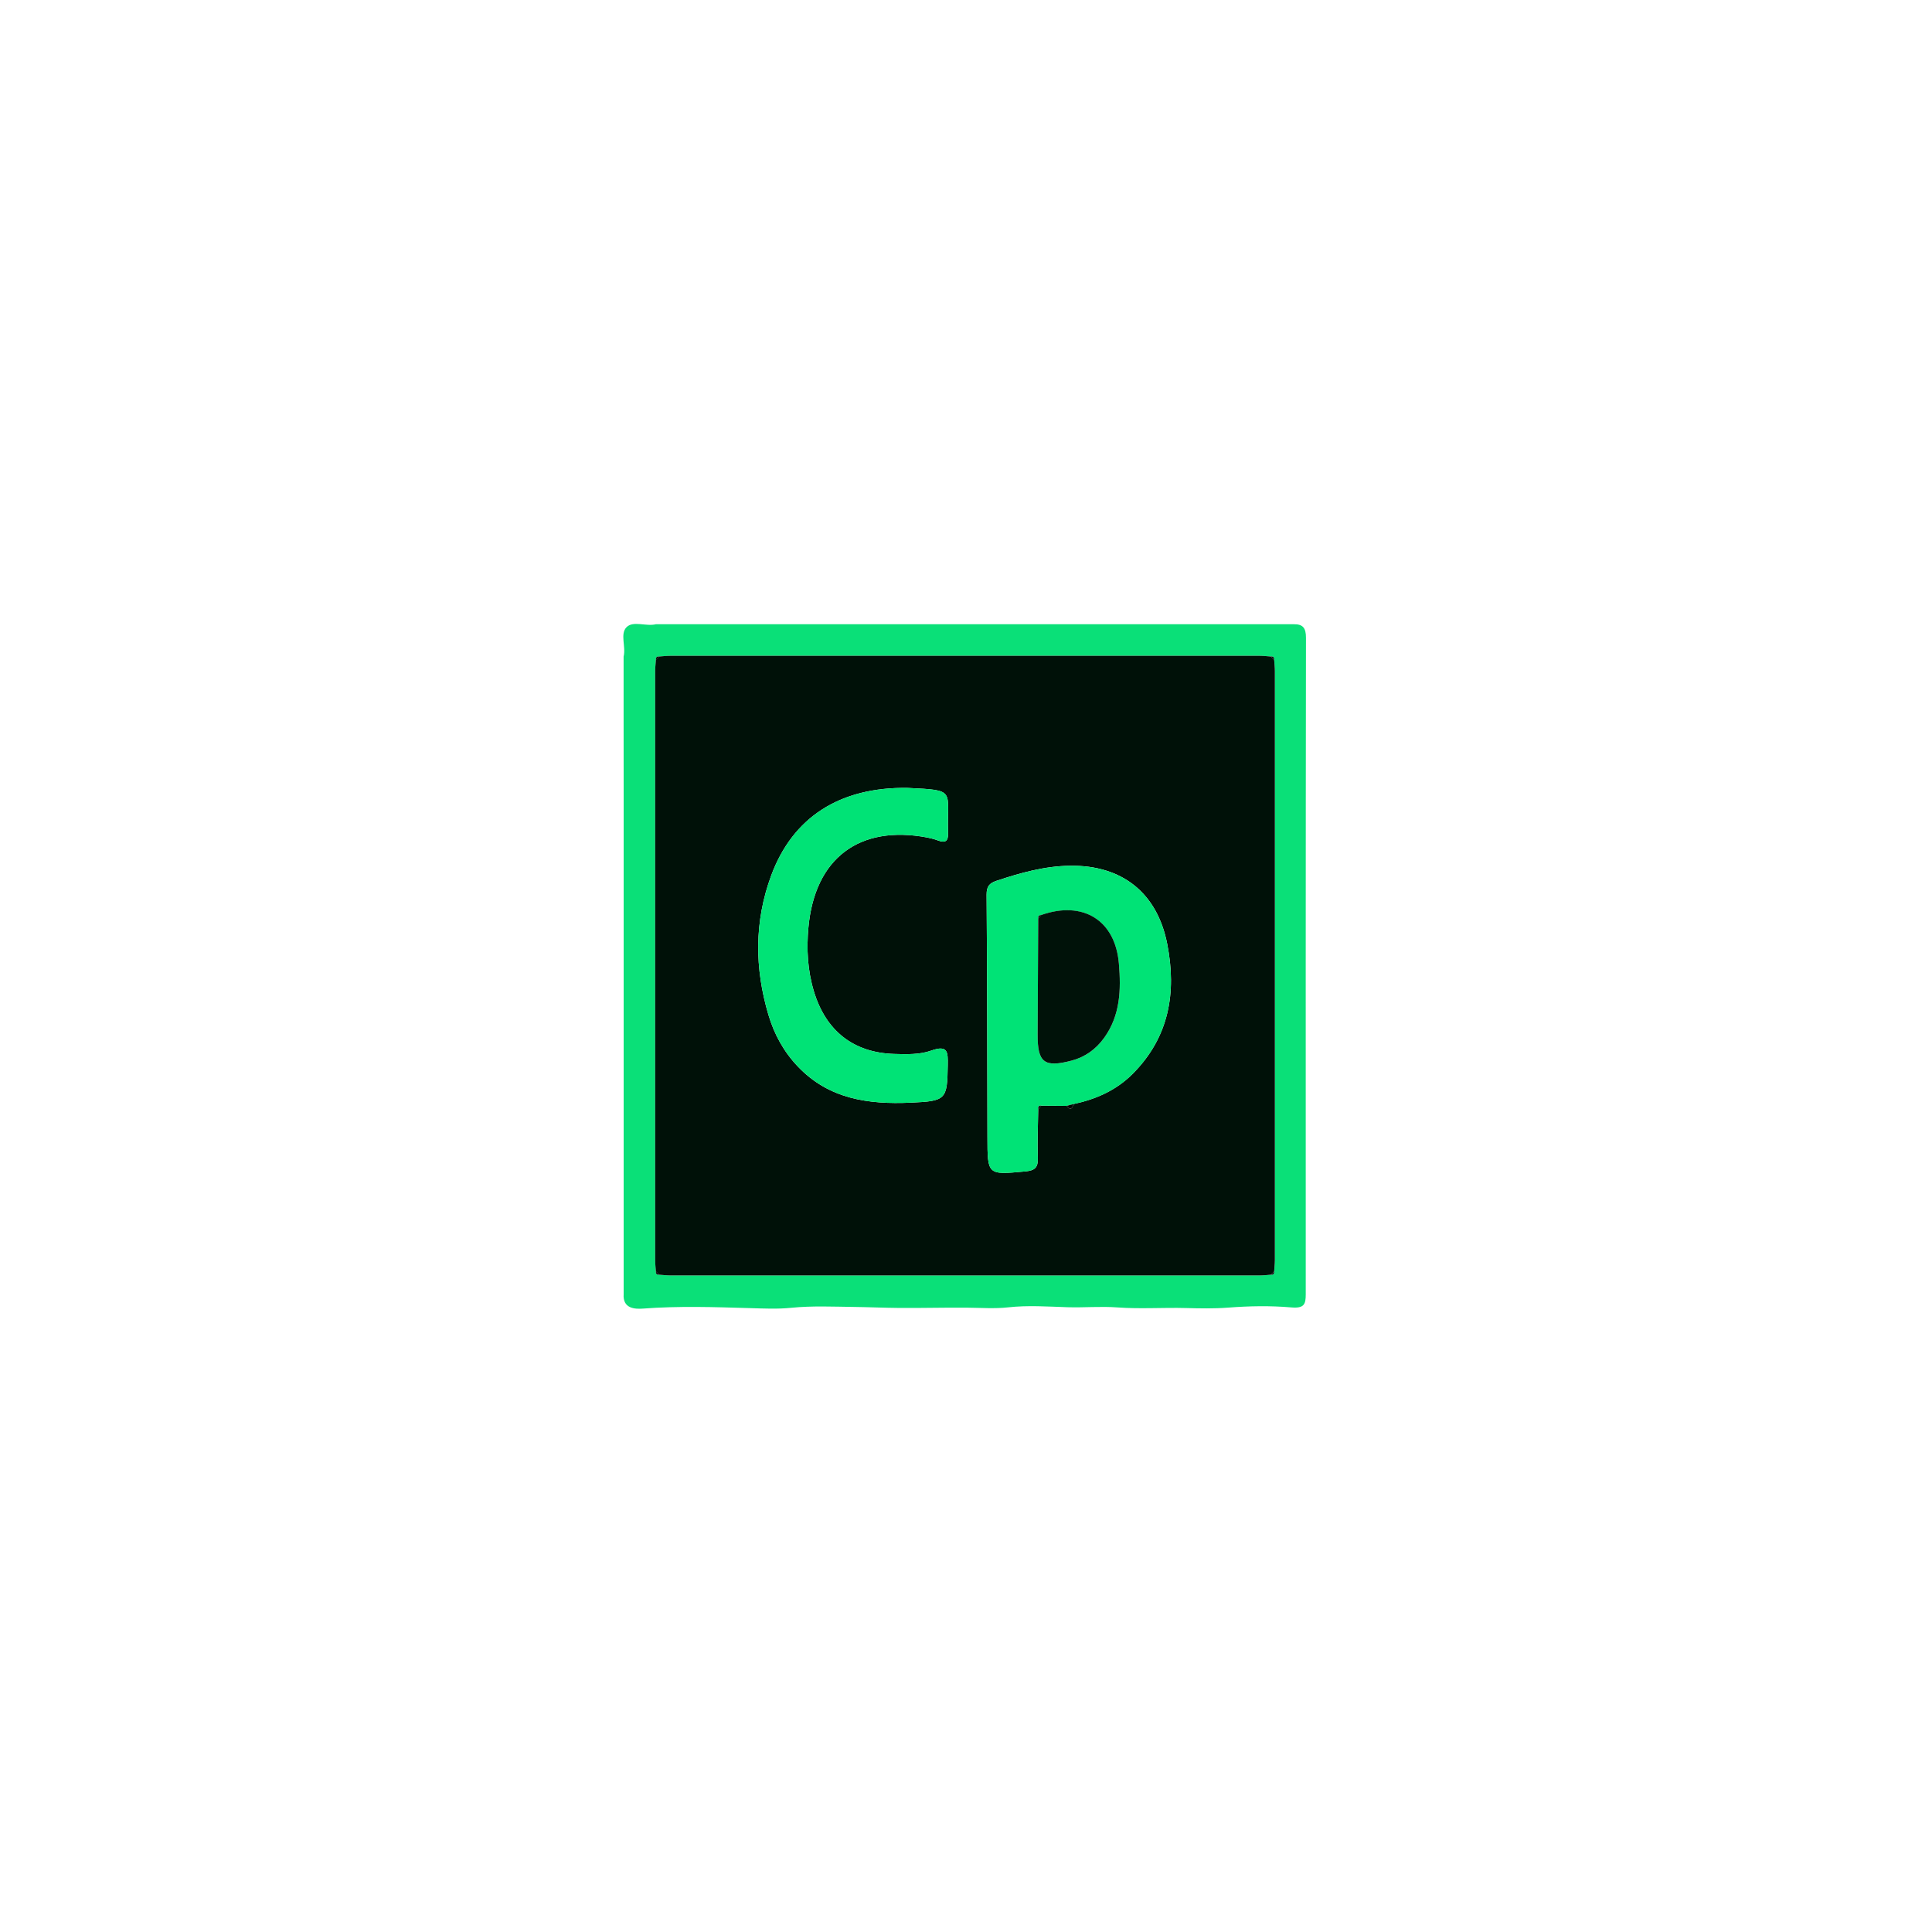 <svg xmlns="http://www.w3.org/2000/svg" width="652" height="652" viewBox="0 0 652 652" fill="none"><path d="M210.448 240.142C210.448 233.954 210.448 227.755 210.448 221.568C211.292 218.238 209.178 213.935 211.445 211.657C213.723 209.379 218.017 211.503 221.357 210.66C227.546 210.66 233.745 210.66 239.933 210.66C250.13 210.66 260.316 210.66 270.514 210.66C276.702 210.66 282.901 210.66 289.09 210.66C299.287 210.66 309.473 210.66 319.67 210.66C325.858 210.66 332.057 210.66 338.246 210.66C348.443 210.66 358.629 210.66 368.826 210.66C375.014 210.66 381.214 210.66 387.402 210.66C397.599 210.66 407.785 210.66 417.982 210.66C424.171 210.66 430.359 210.66 436.558 210.66C439.702 210.605 440.742 211.919 440.731 215.249C440.622 289.084 440.644 362.93 440.655 436.766C440.655 440.161 440.151 441.606 435.693 441.212C428.694 440.61 421.553 440.741 414.445 441.289C409.768 441.65 404.927 441.562 400.283 441.431C392.539 441.223 384.741 441.792 377.128 441.223C371.499 440.807 365.891 441.322 360.327 441.157C353.689 440.949 346.931 440.445 340.163 441.201C335.76 441.694 331.105 441.354 326.581 441.311C318.837 441.234 311.094 441.464 303.394 441.398C298.41 441.354 293.263 441.124 288.213 441.059C281.138 440.971 274.051 440.632 266.954 441.354C262.463 441.814 257.764 441.595 253.329 441.464C241.193 441.102 229.112 440.697 216.976 441.617C214.336 441.814 210.098 441.683 210.47 436.711C210.47 430.523 210.47 424.336 210.47 418.137C210.47 407.941 210.47 397.756 210.47 387.56C210.47 381.373 210.47 375.174 210.47 368.987C210.47 358.791 210.47 348.606 210.47 338.41C210.47 332.222 210.47 326.024 210.47 319.836C210.47 309.64 210.47 299.455 210.47 289.259C210.47 283.072 210.47 276.873 210.47 270.685C210.448 260.522 210.448 250.327 210.448 240.142ZM428.891 430.184C429.68 430.239 430.052 429.866 429.998 429.078C430.085 427.818 430.239 426.548 430.239 425.288C430.25 359.01 430.25 292.731 430.239 226.452C430.239 225.193 430.074 223.922 429.998 222.663C430.052 221.874 429.68 221.502 428.891 221.557C427.632 221.469 426.361 221.316 425.102 221.316C358.815 221.305 292.529 221.305 226.242 221.316C224.983 221.316 223.712 221.48 222.453 221.557C221.664 221.502 221.292 221.874 221.346 222.663C221.259 223.922 221.105 225.193 221.105 226.452C221.094 292.731 221.094 359.01 221.105 425.288C221.105 426.548 221.27 427.818 221.346 429.078C221.292 429.866 221.664 430.239 222.453 430.184C223.712 430.271 224.983 430.425 226.242 430.425C292.529 430.436 358.815 430.436 425.102 430.425C426.361 430.436 427.632 430.271 428.891 430.184Z" fill="#0AE078"></path><path d="M429.995 222.664C430.082 223.923 430.236 225.194 430.236 226.453C430.247 292.732 430.247 359.011 430.236 425.289C430.236 426.549 430.071 427.819 429.995 429.079C429.622 429.451 429.261 429.812 428.889 430.185C427.629 430.272 426.358 430.426 425.099 430.426C358.812 430.437 292.526 430.437 226.239 430.426C224.98 430.426 223.709 430.261 222.45 430.185C222.077 429.812 221.716 429.451 221.343 429.079C221.256 427.819 221.102 426.549 221.102 425.289C221.091 359.011 221.091 292.732 221.102 226.453C221.102 225.194 221.267 223.923 221.343 222.664C221.716 222.292 222.077 221.93 222.45 221.558C223.709 221.47 224.98 221.317 226.239 221.317C292.526 221.306 358.812 221.306 425.099 221.317C426.358 221.317 427.629 221.481 428.889 221.558C429.261 221.919 429.633 222.292 429.995 222.664ZM362.241 372.591C369.853 370.981 376.753 367.936 382.306 362.34C394.562 349.987 397.125 334.961 393.905 318.556C390.521 301.307 378.681 291.943 361.167 292.162C352.514 292.272 344.344 294.561 336.239 297.266C333.895 298.043 332.931 299.182 332.953 301.931C333.161 329.179 333.183 356.437 333.237 383.695C333.259 396.618 333.227 396.487 345.943 395.326C349.174 395.03 350.357 394.099 350.236 390.77C350.039 385.338 350.302 379.884 350.368 374.43C350.718 373.992 351.058 373.554 351.408 373.127C354.267 373.149 357.137 373.171 359.995 373.193C361.266 374.89 361.857 374.124 362.241 372.591ZM306.348 265.901C283.325 265.55 267.51 275.866 260.259 295.459C254.52 310.999 254.64 326.758 259.339 342.529C261.288 349.056 264.476 354.893 269.218 359.887C279.7 370.937 293.073 372.755 307.312 372.12C319.284 371.583 319.678 371.145 319.842 359.416C319.897 355.156 319.985 352.494 314.191 354.575C310.401 355.933 305.921 355.813 301.77 355.681C287.958 355.265 278.692 347.851 274.673 334.578C272.526 327.481 272.154 320.231 272.822 312.97C274.979 289.578 290.007 278.298 312.953 282.645C314.191 282.886 315.428 283.226 316.622 283.664C318.911 284.507 320.017 283.949 319.941 281.331C319.514 266.426 323.029 266.722 306.228 265.901C305.855 265.879 305.494 265.901 306.348 265.901Z" fill="#001108"></path><path d="M222.451 221.556C222.078 221.928 221.717 222.29 221.345 222.662C221.29 221.874 221.662 221.501 222.451 221.556Z" fill="black"></path><path d="M429.997 222.662C429.625 222.29 429.264 221.928 428.891 221.556C429.68 221.501 430.052 221.874 429.997 222.662Z" fill="black"></path><path d="M221.345 429.078C221.717 429.45 222.078 429.812 222.451 430.184C221.662 430.239 221.29 429.867 221.345 429.078Z" fill="black"></path><path d="M428.891 430.184C429.264 429.812 429.625 429.45 429.997 429.078C430.052 429.867 429.68 430.239 428.891 430.184Z" fill="black"></path><path d="M359.996 373.206C357.137 373.184 354.268 373.162 351.409 373.14C350.368 373.02 350.347 373.721 350.368 374.444C350.303 379.887 350.04 385.34 350.237 390.783C350.358 394.102 349.175 395.044 345.944 395.339C333.227 396.5 333.26 396.632 333.238 383.709C333.184 356.45 333.162 329.203 332.953 301.944C332.932 299.185 333.895 298.057 336.239 297.279C344.344 294.574 352.515 292.285 361.168 292.176C378.682 291.957 390.522 301.32 393.906 318.569C397.126 334.974 394.563 350 382.307 362.353C376.754 367.938 369.854 370.994 362.241 372.604C361.497 372.801 360.741 373.009 359.996 373.206ZM350.368 310.005C350.303 323.081 350.215 336.157 350.171 349.233C350.138 358.619 352.417 360.382 361.672 357.929C366.195 356.735 369.832 354.107 372.603 350.274C378.112 342.673 378.331 334 377.597 325.216C376.371 310.574 365.494 303.839 351.387 308.8C350.631 308.844 350.314 309.26 350.368 310.005Z" fill="#00E376"></path><path d="M306.349 265.899C305.495 265.899 305.867 265.888 306.228 265.899C323.03 266.71 319.514 266.414 319.941 281.33C320.018 283.947 318.923 284.506 316.623 283.663C315.44 283.225 314.202 282.885 312.953 282.644C290.007 278.296 274.98 289.577 272.822 312.969C272.154 320.23 272.516 327.48 274.673 334.576C278.704 347.85 287.959 355.264 301.771 355.68C305.922 355.801 310.39 355.932 314.191 354.574C319.985 352.493 319.897 355.154 319.843 359.415C319.689 371.144 319.284 371.582 307.313 372.118C293.074 372.754 279.712 370.936 269.219 359.885C264.476 354.892 261.289 349.054 259.339 342.527C254.63 326.746 254.509 310.998 260.259 295.457C267.51 275.854 283.326 265.549 306.349 265.899Z" fill="#00E376"></path><path d="M359.996 373.202C360.741 372.994 361.497 372.786 362.241 372.578C361.858 374.122 361.267 374.889 359.996 373.202Z" fill="#000301"></path><path d="M350.368 374.454C350.346 373.731 350.368 373.03 351.408 373.15C351.058 373.577 350.718 374.015 350.368 374.454Z" fill="#000301"></path><path d="M351.388 308.788C365.495 303.827 376.382 310.562 377.598 325.205C378.332 333.988 378.102 342.661 372.604 350.262C369.833 354.095 366.196 356.723 361.673 357.917C352.418 360.37 350.139 358.596 350.172 349.221C350.216 336.145 350.304 323.069 350.369 309.993C350.709 309.599 351.048 309.193 351.388 308.788Z" fill="#001209"></path><path d="M351.388 308.785C351.048 309.19 350.709 309.596 350.369 310.001C350.315 309.256 350.632 308.84 351.388 308.785Z" fill="black"></path></svg>